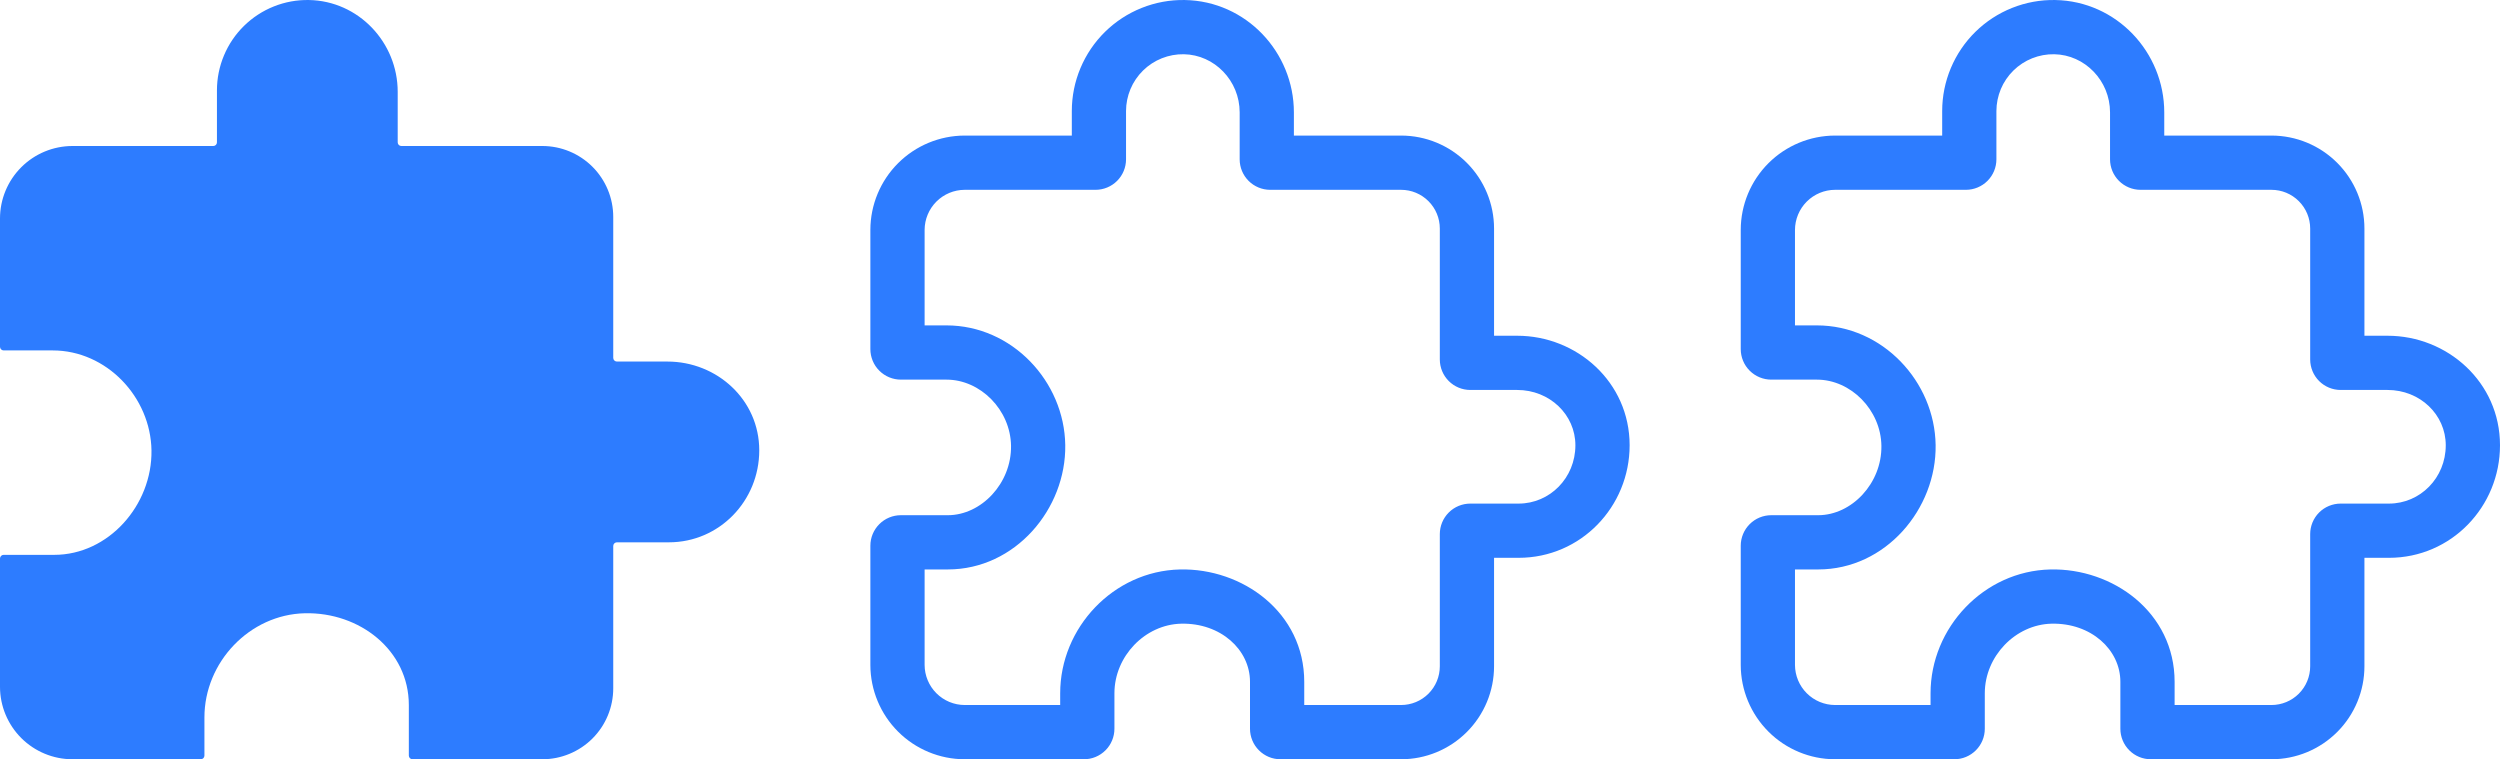 <?xml version="1.0" encoding="UTF-8"?> <svg xmlns="http://www.w3.org/2000/svg" width="135" height="41" viewBox="0 0 135 41" fill="none"> <path d="M36.039 19.524H33.312C33.26 19.524 33.21 19.503 33.173 19.466C33.136 19.43 33.115 19.379 33.115 19.327V11.714C33.115 10.699 32.712 9.724 31.994 9.006C31.275 8.288 30.301 7.884 29.285 7.884H21.673C21.621 7.884 21.57 7.864 21.534 7.827C21.497 7.79 21.476 7.74 21.476 7.687V4.961C21.476 2.286 19.357 0.047 16.682 0.001C16.034 -0.011 15.39 0.107 14.788 0.347C14.186 0.587 13.638 0.945 13.175 1.399C12.713 1.853 12.345 2.395 12.095 2.993C11.844 3.591 11.715 4.232 11.715 4.88V7.687C11.715 7.74 11.694 7.79 11.657 7.827C11.62 7.864 11.57 7.884 11.518 7.884H3.905C2.87 7.888 1.879 8.3 1.147 9.032C0.416 9.763 0.003 10.755 0 11.789V18.726C0 18.778 0.021 18.828 0.058 18.865C0.095 18.902 0.145 18.923 0.197 18.923H2.849C5.744 18.923 8.14 21.434 8.18 24.329C8.222 27.273 5.863 29.962 2.928 29.962H0.197C0.145 29.962 0.095 29.982 0.058 30.019C0.021 30.056 0 30.106 0 30.159V37.095C0.003 38.13 0.416 39.121 1.147 39.853C1.879 40.584 2.87 40.997 3.905 41H10.841C10.894 41 10.944 40.979 10.981 40.942C11.018 40.905 11.039 40.855 11.039 40.803V38.74C11.039 35.756 13.478 33.186 16.459 33.116C19.426 33.047 22.077 35.118 22.077 38.072V40.803C22.077 40.855 22.098 40.905 22.135 40.942C22.172 40.979 22.222 41 22.274 41H29.285C30.301 41 31.275 40.596 31.994 39.878C32.712 39.16 33.115 38.186 33.115 37.17V29.483C33.115 29.43 33.136 29.38 33.173 29.343C33.21 29.306 33.26 29.285 33.312 29.285H36.119C38.843 29.285 41 27.051 41 24.318C41 21.585 38.714 19.524 36.039 19.524Z" fill="#2D7CFF"></path> <path fill-rule="evenodd" clip-rule="evenodd" d="M63.98 0.001C63.184 -0.013 62.393 0.132 61.654 0.427ZM63.929 2.929C63.522 2.922 63.117 2.996 62.738 3.147C62.36 3.298 62.015 3.523 61.725 3.808C61.434 4.094 61.203 4.434 61.045 4.81C60.888 5.186 60.806 5.589 60.806 5.996C60.806 5.996 60.806 5.996 60.806 5.996V8.603C60.806 9.039 60.633 9.458 60.324 9.767C60.015 10.076 59.596 10.25 59.159 10.25H52.093C51.519 10.252 50.97 10.481 50.565 10.886C50.16 11.292 49.931 11.841 49.929 12.414V17.571H51.11C54.651 17.571 57.476 20.599 57.524 24.035C57.573 27.479 54.828 30.75 51.183 30.75H49.929V35.907C49.931 36.48 50.16 37.03 50.565 37.435C50.97 37.84 51.519 38.069 52.093 38.071H57.25V37.437C57.25 33.895 60.125 30.835 63.713 30.751C67.09 30.673 70.429 33.065 70.429 36.817V38.071H75.658C76.213 38.071 76.745 37.851 77.137 37.459C77.53 37.066 77.75 36.534 77.75 35.979V28.841C77.75 28.404 77.924 27.985 78.233 27.676C78.541 27.367 78.96 27.194 79.397 27.194H82.004C83.692 27.194 85.071 25.806 85.071 24.045C85.071 22.392 83.682 21.058 81.929 21.058H79.397C78.96 21.058 78.541 20.885 78.233 20.576C77.924 20.267 77.75 19.848 77.75 19.411V12.342C77.75 11.787 77.53 11.255 77.137 10.863C76.745 10.47 76.213 10.25 75.658 10.25H68.589C68.152 10.25 67.733 10.076 67.424 9.767C67.115 9.458 66.942 9.039 66.942 8.603V6.071C66.942 4.354 65.582 2.958 63.929 2.929ZM63.98 0.001C67.294 0.059 69.87 2.821 69.87 6.071V7.321H75.658C76.99 7.321 78.266 7.85 79.208 8.792C80.15 9.733 80.679 11.01 80.679 12.342V18.13H81.929C85.143 18.13 88 20.623 88 24.045C88 27.36 85.373 30.122 82.004 30.122H80.679V35.979C80.679 37.311 80.15 38.588 79.208 39.529C78.266 40.471 76.99 41 75.658 41H69.147C68.71 41 68.291 40.827 67.983 40.517C67.674 40.209 67.5 39.79 67.5 39.353V36.817C67.5 35.083 65.915 33.63 63.782 33.679C61.833 33.725 60.179 35.437 60.179 37.437V39.353C60.179 39.79 60.005 40.209 59.696 40.517C59.387 40.827 58.968 41 58.531 41H52.09L52.086 41C50.738 40.996 49.447 40.459 48.494 39.506C47.541 38.553 47.004 37.262 47 35.914L47 35.91V29.469C47 29.032 47.174 28.613 47.483 28.304C47.791 27.995 48.21 27.821 48.647 27.821H51.183C52.989 27.821 54.625 26.099 54.596 24.076C54.569 22.136 52.945 20.5 51.11 20.5H48.647C48.21 20.5 47.791 20.326 47.483 20.017C47.174 19.709 47 19.29 47 18.853V12.407C47.004 11.059 47.541 9.768 48.494 8.815C49.447 7.862 50.738 7.325 52.086 7.321L52.09 7.321L57.878 7.321V5.996C57.878 5.2 58.037 4.411 58.345 3.677C58.653 2.943 59.104 2.277 59.672 1.719C60.24 1.161 60.914 0.722 61.654 0.427" fill="#2D7CFF"></path> <path fill-rule="evenodd" clip-rule="evenodd" d="M110.98 0.001C110.184 -0.013 109.393 0.132 108.654 0.427ZM110.929 2.929C110.521 2.922 110.117 2.996 109.738 3.147C109.36 3.298 109.015 3.523 108.725 3.808C108.434 4.094 108.203 4.434 108.045 4.81C107.888 5.186 107.807 5.589 107.806 5.996C107.806 5.996 107.806 5.996 107.806 5.996V8.603C107.806 9.039 107.633 9.458 107.324 9.767C107.015 10.076 106.596 10.25 106.159 10.25H99.093C98.519 10.252 97.97 10.481 97.565 10.886C97.159 11.292 96.931 11.841 96.929 12.414V17.571H98.11C101.651 17.571 104.476 20.599 104.524 24.035C104.573 27.479 101.828 30.75 98.183 30.75H96.929V35.907C96.931 36.48 97.159 37.03 97.565 37.435C97.97 37.84 98.519 38.069 99.093 38.071H104.25V37.437C104.25 33.895 107.125 30.835 110.713 30.751C114.09 30.673 117.429 33.065 117.429 36.817V38.071H122.658C123.213 38.071 123.745 37.851 124.137 37.459C124.53 37.066 124.75 36.534 124.75 35.979V28.841C124.75 28.404 124.924 27.985 125.232 27.676C125.541 27.367 125.96 27.194 126.397 27.194H129.004C130.692 27.194 132.071 25.806 132.071 24.045C132.071 22.392 130.682 21.058 128.929 21.058H126.397C125.96 21.058 125.541 20.885 125.232 20.576C124.924 20.267 124.75 19.848 124.75 19.411V12.342C124.75 11.787 124.53 11.255 124.137 10.863C123.745 10.47 123.213 10.25 122.658 10.25H115.589C115.152 10.25 114.733 10.076 114.424 9.767C114.115 9.458 113.942 9.039 113.942 8.603V6.071C113.942 4.354 112.582 2.958 110.929 2.929ZM110.98 0.001C114.294 0.059 116.87 2.821 116.87 6.071V7.321H122.658C123.989 7.321 125.266 7.85 126.208 8.792C127.15 9.733 127.679 11.01 127.679 12.342V18.13H128.929C132.143 18.13 135 20.623 135 24.045C135 27.36 132.373 30.122 129.004 30.122H127.679V35.979C127.679 37.311 127.15 38.588 126.208 39.529C125.266 40.471 123.989 41 122.658 41H116.147C115.71 41 115.291 40.827 114.982 40.517C114.674 40.209 114.5 39.79 114.5 39.353V36.817C114.5 35.083 112.915 33.63 110.782 33.679C108.833 33.725 107.179 35.437 107.179 37.437V39.353C107.179 39.79 107.005 40.209 106.696 40.517C106.387 40.827 105.968 41 105.531 41H99.09L99.086 41C97.738 40.996 96.447 40.459 95.494 39.506C94.541 38.553 94.004 37.262 94 35.914L94 35.91V29.469C94 29.032 94.174 28.613 94.483 28.304C94.791 27.995 95.21 27.821 95.647 27.821H98.183C99.99 27.821 101.625 26.099 101.596 24.076C101.569 22.136 99.945 20.5 98.11 20.5H95.647C95.21 20.5 94.791 20.326 94.483 20.017C94.174 19.709 94 19.29 94 18.853V12.407C94.004 11.059 94.541 9.768 95.494 8.815C96.447 7.862 97.738 7.325 99.086 7.321L99.09 7.321L104.878 7.321V5.996C104.878 5.2 105.037 4.411 105.345 3.677C105.653 2.943 106.104 2.277 106.672 1.719C107.24 1.161 107.914 0.722 108.654 0.427" fill="#2D7CFF"></path> </svg> 